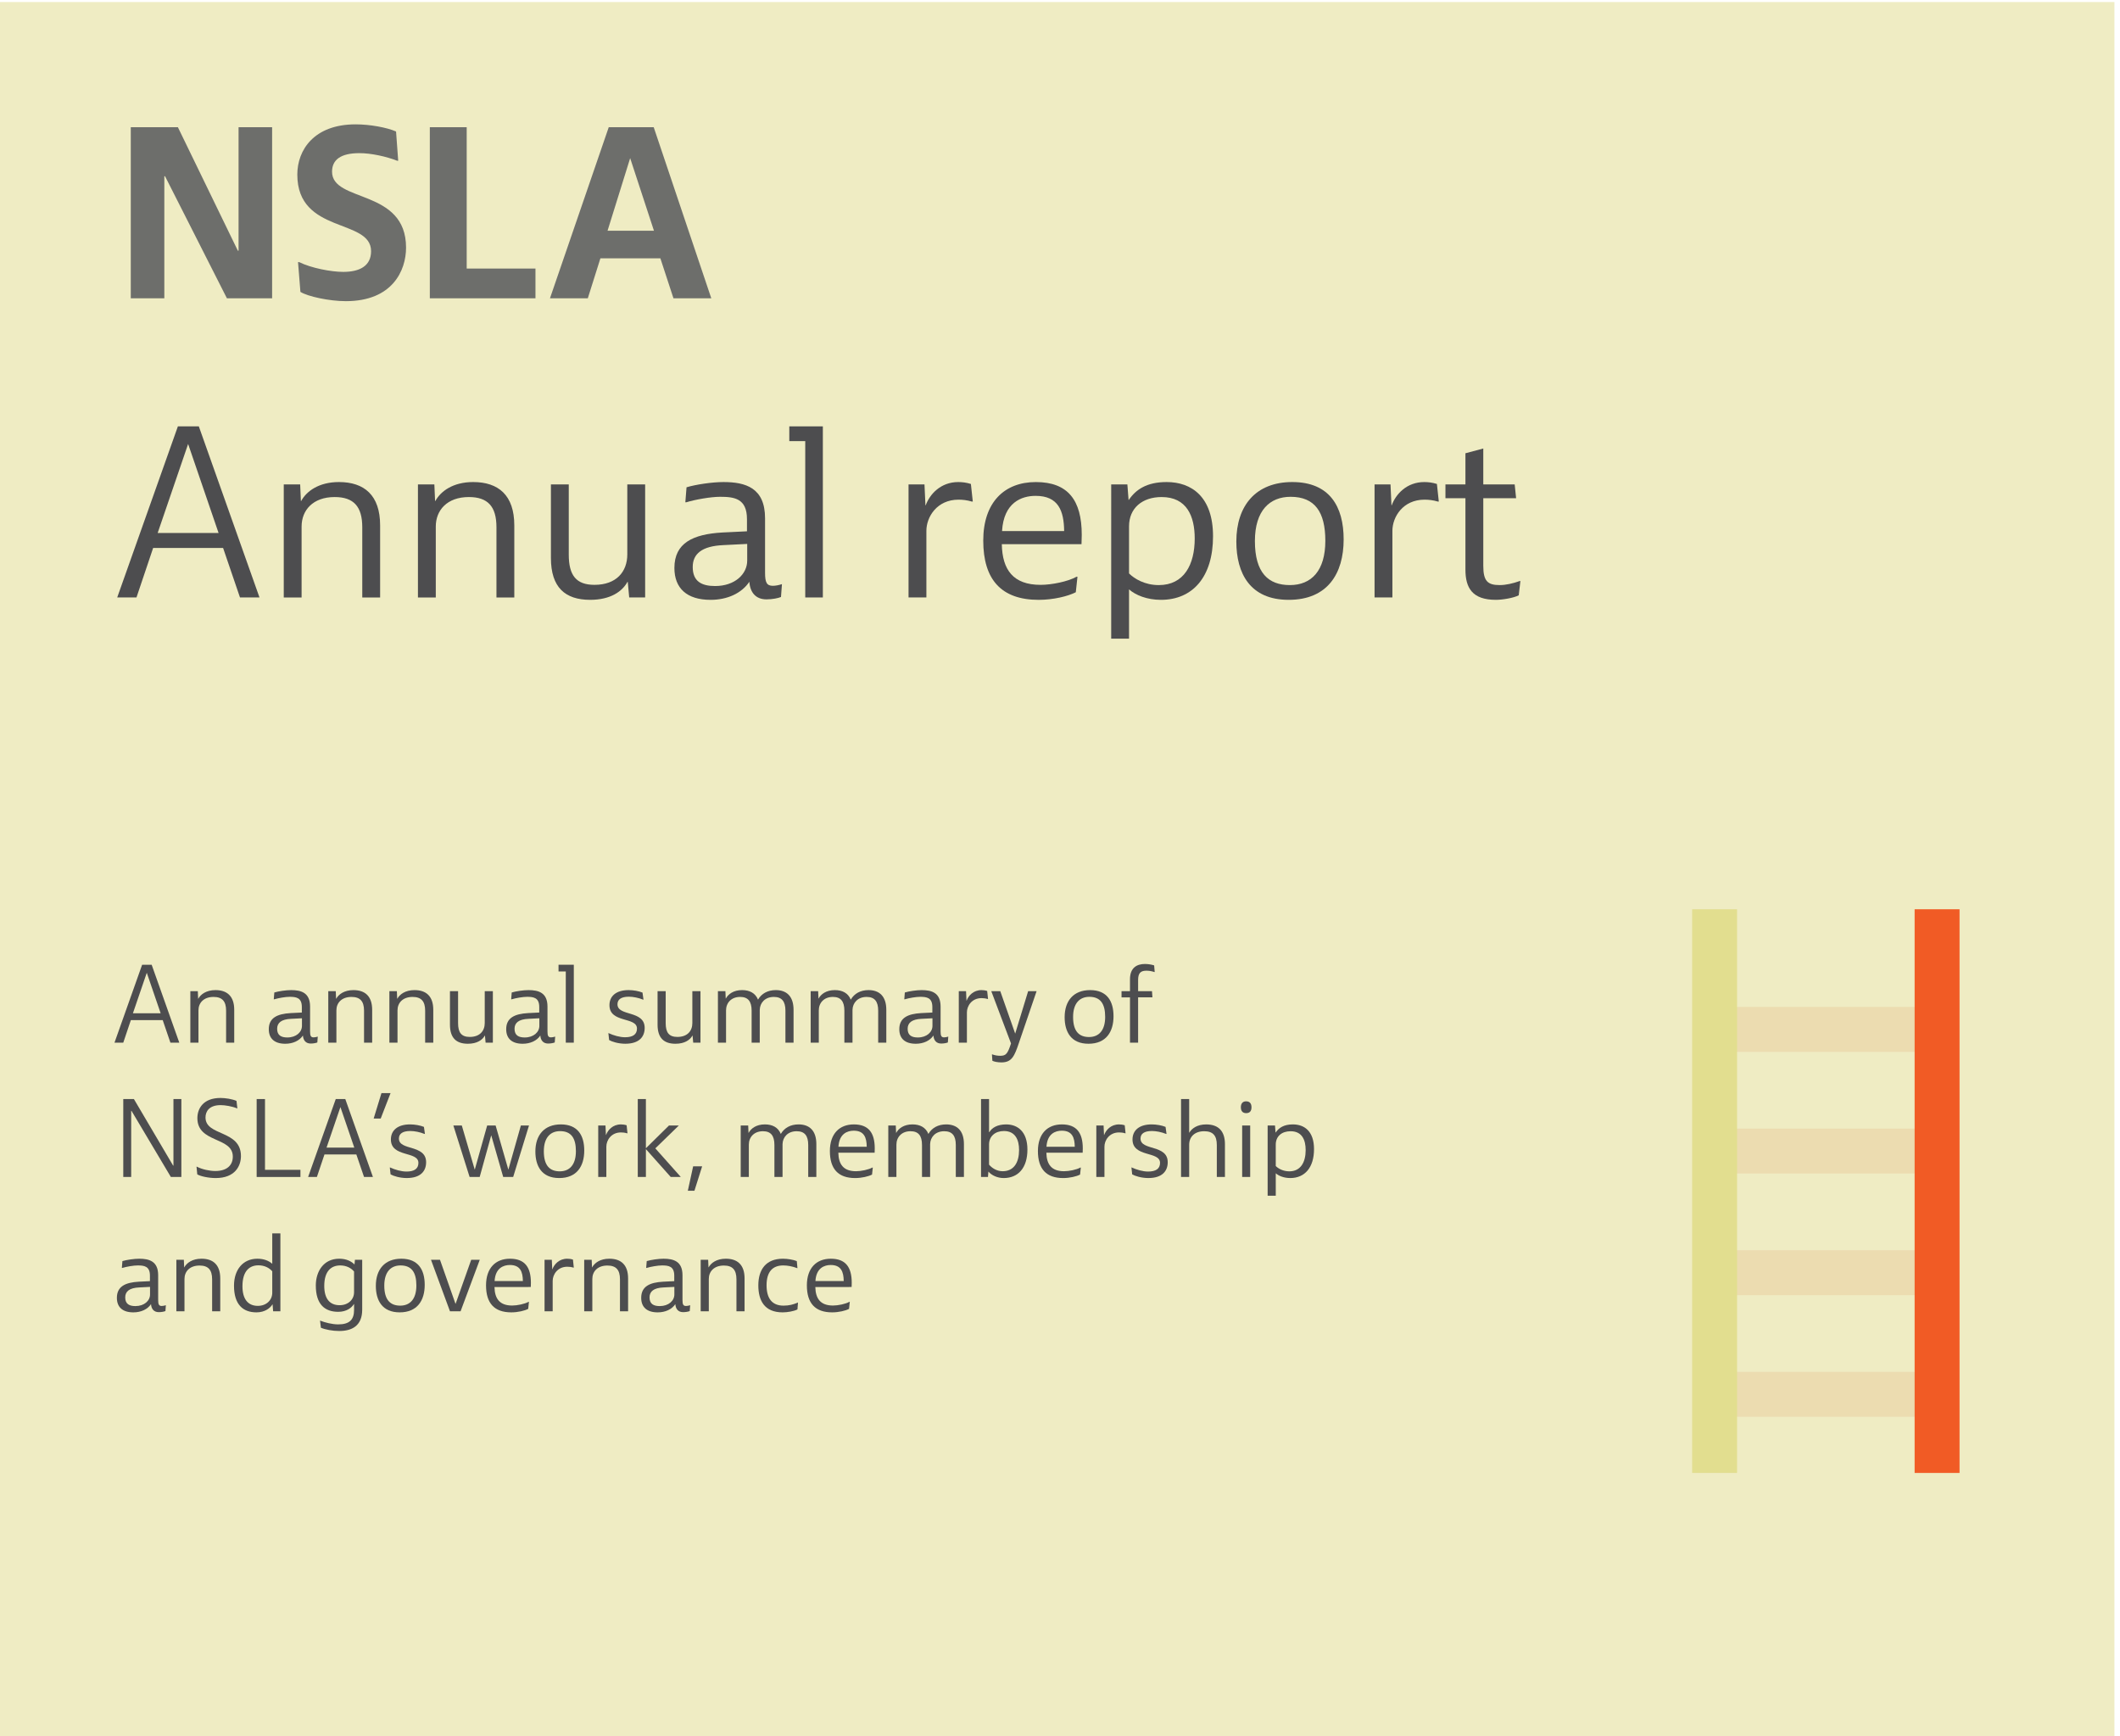 <?xml version="1.0" encoding="UTF-8"?> <svg xmlns="http://www.w3.org/2000/svg" xmlns:xlink="http://www.w3.org/1999/xlink" version="1.1" id="Layer_1" x="0px" y="0px" viewBox="0 0 360 294.803" style="enable-background:new 0 0 360 294.803;" xml:space="preserve"> <style type="text/css"> .st0{clip-path:url(#SVGID_00000105411126643662424420000001505439569899329669_);} .st1{fill:#EFECC3;} .st2{fill:#6D6E6B;} .st3{fill:#4D4D4F;} .st4{clip-path:url(#SVGID_00000128458115134323474440000002250247660459855781_);} .st5{fill:#C4ACCE;} .st6{fill:#ECDCB0;} .st7{fill:#F15B25;} .st8{fill:#E2DE8F;} </style> <g> <g> <defs> <rect id="SVGID_1_" x="-0.945" y="0.346" width="360" height="295"></rect> </defs> <clipPath id="SVGID_00000046339558159713760250000000129946442146678696_"> <use xlink:href="#SVGID_1_" style="overflow:visible;"></use> </clipPath> <g style="clip-path:url(#SVGID_00000046339558159713760250000000129946442146678696_);"> <polygon class="st1" points="-0.945,0.346 -0.945,296.346 359.055,296.346 359.055,0.346 -0.945,0.346 "></polygon> </g> </g> <g> <g> <path class="st2" d="M40.511,21.599h5.697v29.051h-7.677l-10.506-20.728h-0.121v20.728h-5.697V21.599h8.001 l10.182,20.97h0.121V21.599z"></path> </g> <g> <path class="st2" d="M50.608,44.509H50.81c2.02,1.01,5.455,1.657,7.475,1.657c2.788,0,4.728-1.01,4.728-3.515 c0-5.617-12.526-2.869-12.526-13.011c0-4.162,2.829-8.525,9.899-8.525c2.424,0,5.293,0.525,6.869,1.212 l0.364,4.97h-0.162c-1.858-0.727-4.444-1.293-6.424-1.293c-3.192,0-4.647,1.132-4.647,3.152 c0,5.293,12.566,2.829,12.566,12.889c0,3.879-2.303,9.091-10.223,9.091c-2.828,0-6.505-0.808-7.717-1.576 L50.608,44.509z"></path> </g> <g> <path class="st2" d="M72.989,21.599h6.263v24h11.677v5.051H72.989V21.599z"></path> </g> <g> <path class="st2" d="M103.371,21.599h7.636l9.778,29.051h-6.424l-2.223-6.788h-10.182l-2.141,6.788h-6.425 L103.371,21.599z M103.169,39.176h7.879l-4.04-12.324L103.169,39.176z"></path> </g> </g> <g> <g> <path class="st3" d="M30.207,72.396h3.556l10.303,29.051h-3.313l-2.869-8.404H26.005l-2.829,8.404h-3.272 L30.207,72.396z M26.773,90.498h10.344L31.945,75.386L26.773,90.498z"></path> </g> <g> <path class="st3" d="M64.549,89.205v12.243H61.518V89.528c0-3.515-1.455-5.131-4.687-5.131 c-3.677,0-5.616,2.222-5.616,5.01v12.041h-3.03V82.255h2.788l0.121,2.788l0.04,0.04 c0.889-1.656,2.99-3.232,6.425-3.232C61.841,81.851,64.549,84.073,64.549,89.205z"></path> </g> <g> <path class="st3" d="M87.334,89.205v12.243h-3.03V89.528c0-3.515-1.455-5.131-4.687-5.131 c-3.677,0-5.616,2.222-5.616,5.01v12.041h-3.03V82.255h2.788l0.122,2.788l0.041,0.04 c0.889-1.656,2.99-3.232,6.424-3.232C84.627,81.851,87.334,84.073,87.334,89.205z"></path> </g> <g> <path class="st3" d="M93.553,94.74V82.255h3.03v11.919c0,3.515,1.252,5.131,4.364,5.131 c3.717,0,5.576-2.222,5.576-5.172V82.255h3.03v19.192h-2.707l-0.243-2.627l-0.041-0.041 c-0.889,1.657-2.909,3.071-6.343,3.071C95.977,101.852,93.553,99.75,93.553,94.74z"></path> </g> <g> <path class="st3" d="M116.581,82.74c1.616-0.485,4.404-0.889,6.263-0.889c3.758,0,7.071,0.97,7.071,6.142v9.253 c0,1.657,0.283,2.222,1.333,2.222c0.444,0,1.05-0.121,1.535-0.283l-0.162,2.182 c-0.485,0.202-1.455,0.404-2.464,0.404c-1.818,0-2.788-1.172-2.909-2.99c-1.293,1.94-3.718,3.071-6.586,3.071 c-4.04,0-6.142-1.98-6.142-5.415c0-4.243,3.152-5.738,8.162-6.021l4.162-0.202v-2.061 c0-3.515-2.142-3.798-4.566-3.798c-1.535,0-4.121,0.444-5.737,0.929h-0.162L116.581,82.74z M126.884,95.185v-2.829 l-4.04,0.202c-3.677,0.162-5.212,1.495-5.212,3.717c0,2.465,1.536,3.232,3.798,3.232 C124.783,99.508,126.884,97.488,126.884,95.185z"></path> </g> <g> <path class="st3" d="M134.033,72.396h5.697v29.051h-2.99V74.901h-2.708V72.396z"></path> </g> </g> <g> <g> <path class="st3" d="M165.191,85.164h-0.162c-0.808-0.243-1.576-0.323-2.263-0.323 c-3.677,0-5.455,2.949-5.455,5.293v11.313h-3.03V82.255h2.707l0.162,3.515l0.041,0.041 c0.687-1.899,2.545-3.96,5.536-3.96c0.646,0,1.373,0.081,2.141,0.323L165.191,85.164z"></path> </g> <g> <path class="st3" d="M170.119,92.397c0.081,4.364,1.94,6.909,6.586,6.909c1.899,0,4.646-0.565,6.1-1.373h0.162 l-0.283,2.627c-1.333,0.686-3.838,1.293-6.302,1.293c-6.344,0-9.415-3.435-9.415-10.061 c0-6.465,3.556-9.94,8.929-9.94c5.455,0,7.798,3.071,7.798,8.97c0,0.485-0.041,1.091-0.041,1.576H170.119z M170.159,90.175h10.545c-0.04-3.435-0.969-5.98-4.848-5.98C173.473,84.195,170.442,85.326,170.159,90.175z"></path> </g> </g> <g> <g> <path class="st3" d="M191.442,82.255l0.201,2.626h0.041c1.212-1.777,3.07-3.03,6.424-3.03 c4.243,0,7.879,2.505,7.879,9.212c0,6.869-3.434,10.789-8.849,10.789c-2.384,0-4.323-0.809-5.414-1.778v8.364 h-3.03V82.255H191.442z M197.26,84.397c-3.313,0-5.536,1.899-5.536,4.97v8c0.93,0.93,2.707,1.98,5.051,1.98 c4.283,0,6.102-3.475,6.102-7.919C202.876,87.669,201.542,84.397,197.26,84.397z"></path> </g> <g> <path class="st3" d="M209.944,91.952c0-6.142,3.353-10.102,9.496-10.102c6.343,0,8.727,4.162,8.727,9.738 c0,5.818-2.747,10.263-9.333,10.263C212.287,101.852,209.944,97.367,209.944,91.952z M225.056,91.831 c0-4.889-1.778-7.475-5.899-7.475c-3.516,0-6.061,2.303-6.061,7.515c0,5.415,2.303,7.475,5.939,7.475 C222.712,99.347,225.056,96.882,225.056,91.831z"></path> </g> <g> <path class="st3" d="M244.326,85.164h-0.162c-0.808-0.243-1.575-0.323-2.263-0.323 c-3.677,0-5.455,2.949-5.455,5.293v11.313h-3.03V82.255h2.708l0.161,3.515l0.04,0.041 c0.688-1.899,2.546-3.96,5.536-3.96c0.646,0,1.374,0.081,2.142,0.323L244.326,85.164z"></path> </g> <g> <path class="st3" d="M251.879,84.598v11.475c0,2.586,0.727,3.273,2.787,3.273c1.051,0,2.263-0.283,3.394-0.687 h0.121l-0.283,2.424c-0.848,0.445-2.747,0.768-3.879,0.768c-4.04,0-5.172-2.061-5.172-5.132V84.598h-3.394v-2.343 h3.394v-5.293l3.031-0.809v6.102h5.333l0.242,2.343H251.879z"></path> </g> </g> <g> <g> <path class="st3" d="M24.135,163.81h1.619l4.693,13.231h-1.509l-1.307-3.828h-5.41l-1.288,3.828h-1.491 L24.135,163.81z M22.57,172.054h4.711l-2.356-6.882L22.57,172.054z"></path> </g> <g> <path class="st3" d="M39.775,171.466v5.576h-1.38v-5.429c0-1.601-0.663-2.337-2.135-2.337 c-1.675,0-2.558,1.012-2.558,2.282v5.483h-1.38v-8.741h1.27l0.055,1.27l0.019,0.019 c0.405-0.754,1.362-1.472,2.926-1.472C38.542,168.117,39.775,169.129,39.775,171.466z"></path> </g> <g> <path class="st3" d="M46.582,168.521c0.736-0.221,2.006-0.404,2.852-0.404c1.711,0,3.221,0.441,3.221,2.797v4.214 c0,0.755,0.128,1.013,0.607,1.013c0.203,0,0.478-0.056,0.699-0.129l-0.073,0.993 c-0.221,0.093-0.663,0.185-1.123,0.185c-0.828,0-1.27-0.534-1.325-1.362c-0.589,0.884-1.693,1.398-2.999,1.398 c-1.84,0-2.797-0.901-2.797-2.466c0-1.932,1.435-2.612,3.717-2.741l1.895-0.093v-0.939 c0-1.601-0.975-1.73-2.079-1.73c-0.7,0-1.877,0.202-2.613,0.423h-0.074L46.582,168.521z M51.275,174.189 v-1.288l-1.84,0.092c-1.674,0.074-2.374,0.682-2.374,1.693c0,1.122,0.7,1.473,1.73,1.473 C50.318,176.159,51.275,175.238,51.275,174.189z"></path> </g> <g> <path class="st3" d="M63.198,171.466v5.576h-1.38v-5.429c0-1.601-0.663-2.337-2.135-2.337 c-1.675,0-2.558,1.012-2.558,2.282v5.483H55.745v-8.741h1.27l0.055,1.27l0.019,0.019 c0.405-0.754,1.362-1.472,2.926-1.472C61.965,168.117,63.198,169.129,63.198,171.466z"></path> </g> <g> <path class="st3" d="M73.575,171.466v5.576h-1.38v-5.429c0-1.601-0.663-2.337-2.135-2.337 c-1.675,0-2.558,1.012-2.558,2.282v5.483h-1.38v-8.741h1.27l0.055,1.27l0.019,0.019 c0.405-0.754,1.362-1.472,2.926-1.472C72.342,168.117,73.575,169.129,73.575,171.466z"></path> </g> <g> <path class="st3" d="M76.408,173.987v-5.686h1.38v5.429c0,1.602,0.57,2.337,1.987,2.337 c1.693,0,2.54-1.012,2.54-2.356v-5.41h1.38v8.741h-1.233l-0.11-1.196l-0.018-0.019 c-0.405,0.755-1.325,1.398-2.889,1.398C77.512,177.225,76.408,176.269,76.408,173.987z"></path> </g> <g> <path class="st3" d="M86.896,168.521c0.736-0.221,2.006-0.404,2.852-0.404c1.711,0,3.221,0.441,3.221,2.797v4.214 c0,0.755,0.128,1.013,0.607,1.013c0.203,0,0.478-0.056,0.699-0.129l-0.073,0.993 c-0.221,0.093-0.663,0.185-1.123,0.185c-0.828,0-1.27-0.534-1.325-1.362c-0.589,0.884-1.693,1.398-2.999,1.398 c-1.84,0-2.797-0.901-2.797-2.466c0-1.932,1.435-2.612,3.717-2.741l1.895-0.093v-0.939 c0-1.601-0.975-1.73-2.079-1.73c-0.7,0-1.877,0.202-2.613,0.423h-0.074L86.896,168.521z M91.588,174.189 v-1.288l-1.84,0.092c-1.674,0.074-2.374,0.682-2.374,1.693c0,1.122,0.7,1.473,1.73,1.473 C90.631,176.159,91.588,175.238,91.588,174.189z"></path> </g> <g> <path class="st3" d="M94.844,163.81h2.595v13.231h-1.362v-12.09h-1.233V163.81z"></path> </g> <g> <path class="st3" d="M103.308,175.423h0.037c0.828,0.386,1.895,0.699,2.797,0.699c1.289,0,2.024-0.46,2.024-1.473 c0-2.042-4.674-0.883-4.674-3.975c0-1.527,1.123-2.558,3.257-2.558c0.791,0,1.73,0.165,2.356,0.423l0.166,1.196 h-0.073c-0.755-0.312-1.693-0.497-2.411-0.497c-1.325,0-1.932,0.478-1.932,1.288 c0,2.099,4.619,0.957,4.619,4.012c0,1.491-0.92,2.687-3.294,2.687c-1.178,0-2.282-0.35-2.742-0.625 L103.308,175.423z"></path> </g> <g> <path class="st3" d="M111.662,173.987v-5.686h1.38v5.429c0,1.602,0.57,2.337,1.987,2.337 c1.693,0,2.54-1.012,2.54-2.356v-5.41h1.38v8.741h-1.233l-0.11-1.196l-0.018-0.019 c-0.405,0.755-1.325,1.398-2.889,1.398C112.766,177.225,111.662,176.269,111.662,173.987z"></path> </g> <g> <path class="st3" d="M134.755,171.466v5.576h-1.38v-5.429c0-1.601-0.625-2.337-1.969-2.337 c-1.472,0-2.356,0.976-2.392,2.189v5.576h-1.38v-5.429c0-1.601-0.626-2.337-1.951-2.337 c-1.509,0-2.393,1.012-2.393,2.282v5.483h-1.38v-8.741h1.27l0.055,1.252h0.019 c0.405-0.755,1.307-1.435,2.76-1.435c1.27,0,2.245,0.497,2.705,1.619c0.589-1.03,1.656-1.619,3.018-1.619 C133.54,168.117,134.755,169.129,134.755,171.466z"></path> </g> <g> <path class="st3" d="M150.505,171.466v5.576h-1.38v-5.429c0-1.601-0.625-2.337-1.969-2.337 c-1.472,0-2.356,0.976-2.392,2.189v5.576h-1.38v-5.429c0-1.601-0.626-2.337-1.951-2.337 c-1.509,0-2.393,1.012-2.393,2.282v5.483h-1.38v-8.741h1.27l0.055,1.252h0.019 c0.405-0.755,1.307-1.435,2.76-1.435c1.27,0,2.245,0.497,2.705,1.619c0.589-1.03,1.656-1.619,3.018-1.619 C149.29,168.117,150.505,169.129,150.505,171.466z"></path> </g> <g> <path class="st3" d="M153.65,168.521c0.736-0.221,2.006-0.404,2.852-0.404c1.711,0,3.221,0.441,3.221,2.797v4.214 c0,0.755,0.128,1.013,0.607,1.013c0.203,0,0.478-0.056,0.699-0.129l-0.073,0.993 c-0.221,0.093-0.663,0.185-1.123,0.185c-0.828,0-1.27-0.534-1.325-1.362c-0.589,0.884-1.693,1.398-2.999,1.398 c-1.84,0-2.797-0.901-2.797-2.466c0-1.932,1.435-2.612,3.717-2.741l1.895-0.093v-0.939 c0-1.601-0.975-1.73-2.079-1.73c-0.7,0-1.877,0.202-2.613,0.423h-0.074L153.65,168.521z M158.342,174.189 v-1.288l-1.84,0.092c-1.674,0.074-2.374,0.682-2.374,1.693c0,1.122,0.7,1.473,1.73,1.473 C157.385,176.159,158.342,175.238,158.342,174.189z"></path> </g> <g> <path class="st3" d="M167.781,169.626h-0.073c-0.368-0.11-0.718-0.147-1.031-0.147 c-1.674,0-2.484,1.344-2.484,2.411v5.152h-1.38v-8.741h1.233l0.073,1.602l0.019,0.018 c0.313-0.864,1.159-1.803,2.521-1.803c0.294,0,0.626,0.036,0.976,0.147L167.781,169.626z"></path> </g> <g> <path class="st3" d="M168.332,168.301h1.527l2.522,7.177h0.018l2.19-7.177h1.435l-2.981,8.723 c-0.773,2.301-1.214,3.368-2.999,3.368c-0.644,0-1.233-0.129-1.527-0.276l-0.074-1.086h0.055 c0.442,0.166,0.902,0.239,1.362,0.239c0.994,0,1.252-0.368,1.822-2.098L168.332,168.301z"></path> </g> <g> <path class="st3" d="M180.788,172.718c0-2.798,1.527-4.601,4.325-4.601c2.889,0,3.975,1.895,3.975,4.435 c0,2.65-1.252,4.674-4.251,4.674C181.856,177.225,180.788,175.183,180.788,172.718z M187.671,172.662 c0-2.227-0.81-3.404-2.687-3.404c-1.602,0-2.761,1.049-2.761,3.423c0,2.466,1.049,3.404,2.705,3.404 C186.604,176.085,187.671,174.963,187.671,172.662z"></path> </g> <g> <path class="st3" d="M193.264,169.349v7.692h-1.38v-7.692h-1.435v-1.049h1.435v-2.024 c0-2.042,1.27-2.595,2.539-2.595c0.571,0,1.178,0.11,1.565,0.239l0.092,1.123h-0.073 c-0.57-0.185-0.957-0.221-1.362-0.221c-0.975,0-1.38,0.441-1.38,1.563v1.914h2.356l0.074,1.049H193.264z"></path> </g> </g> <g> <g> <path class="st3" d="M29.453,186.615h1.344v13.231h-1.785l-6.68-11.226h-0.055v11.226h-1.343V186.615h1.804 l6.661,11.299h0.055V186.615z"></path> </g> <g> <path class="st3" d="M33.37,198.098h0.055c0.92,0.478,2.208,0.736,3.128,0.736c2.024,0,2.981-1.013,2.981-2.448 c0-3.404-6.017-2.263-6.017-6.532c0-1.638,1.012-3.423,3.919-3.423c0.847,0,2.006,0.184,2.724,0.497l0.147,1.27 h-0.055c-0.828-0.35-2.042-0.552-2.779-0.552c-1.969,0-2.576,1.085-2.576,2.098 c0,3.202,6.018,2.079,6.018,6.551c0,1.693-1.012,3.735-4.288,3.735c-1.196,0-2.576-0.294-3.128-0.625 L33.37,198.098z"></path> </g> <g> <path class="st3" d="M43.583,186.615h1.417v12.017h6.018v1.215h-7.435V186.615z"></path> </g> <g> <path class="st3" d="M57.015,186.615h1.619l4.693,13.231h-1.509l-1.307-3.828H55.101l-1.288,3.828h-1.491 L57.015,186.615z M55.451,194.859h4.711l-2.356-6.882L55.451,194.859z"></path> </g> </g> <g> <g> <path class="st3" d="M64.777,185.603h1.546l-1.675,4.324h-1.196L64.777,185.603z"></path> </g> <g> <path class="st3" d="M66.194,198.227h0.037c0.828,0.386,1.895,0.699,2.797,0.699c1.289,0,2.024-0.46,2.024-1.473 c0-2.042-4.674-0.883-4.674-3.975c0-1.527,1.123-2.558,3.257-2.558c0.791,0,1.73,0.165,2.356,0.423l0.166,1.196 h-0.073c-0.755-0.312-1.693-0.497-2.411-0.497c-1.325,0-1.932,0.478-1.932,1.288 c0,2.099,4.619,0.957,4.619,4.012c0,1.491-0.92,2.687-3.294,2.687c-1.178,0-2.282-0.35-2.742-0.625 L66.194,198.227z"></path> </g> </g> <g> <g> <path class="st3" d="M84.162,191.105l2.153,7.472h0.019l2.116-7.472h1.38l-2.687,8.741h-1.693l-2.024-7.048 h-0.018l-1.951,7.048H79.745l-2.76-8.741h1.435l2.19,7.472h0.019l2.098-7.472H84.162z"></path> </g> <g> <path class="st3" d="M90.913,195.522c0-2.798,1.527-4.601,4.324-4.601c2.889,0,3.975,1.895,3.975,4.435 c0,2.65-1.252,4.674-4.251,4.674C91.98,200.03,90.913,197.988,90.913,195.522z M97.795,195.467 c0-2.227-0.81-3.404-2.687-3.404c-1.601,0-2.76,1.049-2.76,3.423c0,2.466,1.049,3.404,2.705,3.404 C96.728,198.889,97.795,197.767,97.795,195.467z"></path> </g> <g> <path class="st3" d="M106.553,192.43h-0.073c-0.368-0.11-0.718-0.147-1.031-0.147 c-1.675,0-2.484,1.344-2.484,2.411v5.152h-1.38v-8.741h1.233l0.074,1.602l0.018,0.018 c0.313-0.864,1.16-1.803,2.521-1.803c0.294,0,0.626,0.036,0.976,0.147L106.553,192.43z"></path> </g> <g> <path class="st3" d="M109.681,186.615v8.354l3.92-3.864h1.674l-3.993,3.883l4.325,4.858h-1.711l-4.214-4.729v4.729 h-1.38V186.615H109.681z"></path> </g> <g> <path class="st3" d="M117.703,198.043h1.527l-1.306,4.141h-1.123L117.703,198.043z"></path> </g> <g> <path class="st3" d="M138.625,194.27v5.576h-1.38v-5.429c0-1.601-0.625-2.337-1.969-2.337 c-1.472,0-2.356,0.976-2.392,2.189v5.576h-1.38v-5.429c0-1.601-0.626-2.337-1.951-2.337 c-1.509,0-2.393,1.012-2.393,2.282v5.483h-1.38v-8.741h1.27l0.055,1.252h0.019 c0.405-0.755,1.307-1.435,2.76-1.435c1.27,0,2.245,0.497,2.705,1.619c0.589-1.03,1.656-1.619,3.018-1.619 C137.411,190.922,138.625,191.933,138.625,194.27z"></path> </g> <g> <path class="st3" d="M142.359,195.724c0.037,1.987,0.883,3.147,2.999,3.147c0.865,0,2.116-0.258,2.779-0.625h0.074 l-0.129,1.195c-0.607,0.314-1.748,0.589-2.871,0.589c-2.889,0-4.288-1.563-4.288-4.582 c0-2.944,1.619-4.526,4.067-4.526c2.484,0,3.551,1.398,3.551,4.085c0,0.221-0.018,0.497-0.018,0.718H142.359z M142.377,194.713h4.803c-0.018-1.565-0.441-2.724-2.208-2.724C143.886,191.989,142.506,192.504,142.377,194.713z"></path> </g> <g> <path class="st3" d="M163.686,194.27v5.576h-1.38v-5.429c0-1.601-0.625-2.337-1.969-2.337 c-1.472,0-2.356,0.976-2.392,2.189v5.576h-1.38v-5.429c0-1.601-0.626-2.337-1.951-2.337 c-1.509,0-2.393,1.012-2.393,2.282v5.483h-1.38v-8.741h1.27l0.055,1.252h0.019 c0.405-0.755,1.307-1.435,2.76-1.435c1.27,0,2.245,0.497,2.705,1.619c0.589-1.03,1.656-1.619,3.018-1.619 C162.471,190.922,163.686,191.933,163.686,194.27z"></path> </g> <g> <path class="st3" d="M167.953,186.615v5.595l0.037,0.037c0.478-0.792,1.417-1.325,2.871-1.325 c1.932,0,3.607,1.214,3.607,4.269c0,3.109-1.565,4.839-4.03,4.839c-1.067,0-2.061-0.46-2.595-1.103l-0.074,0.92 h-1.178V186.615H167.953z M170.474,192.044c-1.472,0-2.521,0.884-2.521,2.282v3.423 c0.423,0.515,1.252,1.122,2.3,1.122c1.951,0,2.797-1.527,2.797-3.606 C173.051,193.59,172.443,192.044,170.474,192.044z"></path> </g> <g> <path class="st3" d="M177.686,195.724c0.037,1.987,0.883,3.147,2.999,3.147c0.865,0,2.116-0.258,2.779-0.625h0.073 l-0.129,1.195c-0.607,0.314-1.748,0.589-2.871,0.589c-2.888,0-4.287-1.563-4.287-4.582 c0-2.944,1.619-4.526,4.066-4.526c2.484,0,3.552,1.398,3.552,4.085c0,0.221-0.019,0.497-0.019,0.718H177.686z M177.704,194.713h4.803c-0.019-1.565-0.442-2.724-2.209-2.724C179.214,191.989,177.833,192.504,177.704,194.713z"></path> </g> <g> <path class="st3" d="M191.136,192.43h-0.073c-0.368-0.11-0.718-0.147-1.03-0.147 c-1.675,0-2.484,1.344-2.484,2.411v5.152h-1.381v-8.741h1.233l0.073,1.602l0.019,0.018 c0.312-0.864,1.159-1.803,2.522-1.803c0.294,0,0.625,0.036,0.975,0.147L191.136,192.43z"></path> </g> <g> <path class="st3" d="M192.129,198.227h0.036c0.828,0.386,1.895,0.699,2.798,0.699c1.288,0,2.023-0.46,2.023-1.473 c0-2.042-4.674-0.883-4.674-3.975c0-1.527,1.123-2.558,3.258-2.558c0.791,0,1.73,0.165,2.356,0.423l0.165,1.196 h-0.073c-0.755-0.312-1.693-0.497-2.411-0.497c-1.325,0-1.932,0.478-1.932,1.288 c0,2.099,4.618,0.957,4.618,4.012c0,1.491-0.92,2.687-3.294,2.687c-1.178,0-2.281-0.35-2.741-0.625 L192.129,198.227z"></path> </g> <g> <path class="st3" d="M208.009,194.27v5.576h-1.38v-5.429c0-1.601-0.663-2.337-2.135-2.337 c-1.638,0-2.558,0.957-2.558,2.3v5.466h-1.381V186.615h1.381v5.742c0.423-0.736,1.343-1.435,2.889-1.435 C207.089,190.922,208.009,192.264,208.009,194.27z"></path> </g> <g> <path class="st3" d="M211.597,187.002c0.606,0,0.92,0.35,0.92,1.012c0,0.663-0.314,0.994-0.902,0.994 s-0.901-0.35-0.901-0.994C210.713,187.351,211.044,187.002,211.597,187.002z M212.296,191.105v8.741h-1.362 v-8.741H212.296z"></path> </g> <g> <path class="st3" d="M216.509,191.105l0.092,1.196h0.019c0.552-0.81,1.398-1.38,2.926-1.38 c1.933,0,3.589,1.141,3.589,4.195c0,3.129-1.565,4.913-4.03,4.913c-1.086,0-1.969-0.367-2.466-0.81v3.81 h-1.38v-11.925H216.509z M219.159,192.081c-1.509,0-2.521,0.865-2.521,2.264v3.644 c0.423,0.423,1.232,0.901,2.3,0.901c1.951,0,2.779-1.582,2.779-3.606 C221.717,193.571,221.11,192.081,219.159,192.081z"></path> </g> </g> <g> <g> <path class="st3" d="M20.786,214.131c0.736-0.221,2.006-0.404,2.852-0.404c1.711,0,3.221,0.441,3.221,2.797v4.214 c0,0.755,0.128,1.013,0.607,1.013c0.203,0,0.478-0.056,0.699-0.129l-0.073,0.993 c-0.221,0.093-0.663,0.185-1.123,0.185c-0.828,0-1.27-0.534-1.325-1.362c-0.589,0.884-1.693,1.398-2.999,1.398 c-1.84,0-2.797-0.901-2.797-2.466c0-1.932,1.435-2.612,3.717-2.741l1.895-0.093v-0.939 c0-1.601-0.975-1.73-2.079-1.73c-0.7,0-1.877,0.202-2.613,0.423h-0.074L20.786,214.131z M25.478,219.799 v-1.288l-1.84,0.092c-1.674,0.074-2.374,0.682-2.374,1.693c0,1.122,0.7,1.473,1.73,1.473 C24.521,221.768,25.478,220.847,25.478,219.799z"></path> </g> <g> <path class="st3" d="M37.401,217.075v5.576h-1.38v-5.429c0-1.601-0.663-2.337-2.135-2.337 c-1.675,0-2.558,1.012-2.558,2.282v5.483h-1.38v-8.741h1.27l0.055,1.27l0.019,0.019 c0.405-0.754,1.362-1.472,2.926-1.472C36.168,213.726,37.401,214.738,37.401,217.075z"></path> </g> <g> <path class="st3" d="M47.613,222.651h-1.233l-0.092-1.178h-0.018c-0.387,0.644-1.288,1.361-2.724,1.361 c-2.3,0-3.809-1.343-3.809-4.526c0-2.705,1.509-4.582,3.975-4.582c1.123,0,1.969,0.368,2.521,0.864v-5.171h1.38 V222.651z M46.233,215.861c-0.534-0.607-1.343-1.013-2.356-1.013c-1.435,0-2.705,0.884-2.705,3.552 c0,2.116,0.883,3.331,2.613,3.331c1.454,0,2.447-0.976,2.447-2.227V215.861z"></path> </g> <g> <path class="st3" d="M61.505,222.393c0,2.742-1.767,3.607-3.901,3.607c-1.123,0-2.374-0.239-3.11-0.553 l-0.147-1.196h0.055c0.736,0.295,1.987,0.626,3.036,0.626c1.914,0,2.687-0.81,2.687-2.447v-0.994h-0.037 c-0.35,0.589-1.214,1.307-2.65,1.307c-2.3,0-3.809-1.288-3.809-4.472c0-2.392,1.325-4.545,3.975-4.545 c1.196,0,2.043,0.423,2.595,0.976l0.074-0.792h1.233V222.393z M60.124,215.897 c-0.534-0.625-1.343-1.03-2.356-1.03c-1.435,0-2.705,0.865-2.705,3.478c0,2.116,0.883,3.275,2.613,3.275 c1.454,0,2.447-0.957,2.447-2.208V215.897z"></path> </g> <g> <path class="st3" d="M63.822,218.327c0-2.798,1.527-4.601,4.324-4.601c2.889,0,3.975,1.895,3.975,4.435 c0,2.65-1.252,4.674-4.251,4.674C64.89,222.835,63.822,220.793,63.822,218.327z M70.704,218.271 c0-2.227-0.81-3.404-2.687-3.404c-1.601,0-2.76,1.049-2.76,3.423c0,2.466,1.049,3.404,2.705,3.404 C69.637,221.694,70.704,220.572,70.704,218.271z"></path> </g> <g> <path class="st3" d="M81.469,213.91l-3.257,8.741h-1.803l-3.221-8.741h1.527l2.632,7.472h0.018l2.65-7.472 H81.469z"></path> </g> <g> <path class="st3" d="M83.97,218.529c0.037,1.987,0.883,3.147,2.999,3.147c0.865,0,2.116-0.258,2.779-0.625h0.074 l-0.129,1.195c-0.607,0.314-1.748,0.589-2.871,0.589c-2.889,0-4.288-1.563-4.288-4.582 c0-2.944,1.619-4.526,4.067-4.526c2.484,0,3.551,1.398,3.551,4.085c0,0.221-0.018,0.497-0.018,0.718H83.97z M83.988,217.517h4.803c-0.018-1.565-0.441-2.724-2.208-2.724C85.497,214.794,84.117,215.308,83.988,217.517z"></path> </g> <g> <path class="st3" d="M97.439,215.235h-0.073c-0.368-0.11-0.718-0.147-1.031-0.147 c-1.675,0-2.484,1.344-2.484,2.411v5.152h-1.38v-8.741h1.233l0.074,1.602l0.018,0.018 c0.313-0.864,1.16-1.803,2.521-1.803c0.294,0,0.626,0.036,0.976,0.147L97.439,215.235z"></path> </g> <g> <path class="st3" d="M106.658,217.075v5.576h-1.38v-5.429c0-1.601-0.663-2.337-2.135-2.337 c-1.675,0-2.558,1.012-2.558,2.282v5.483H99.205v-8.741h1.27l0.055,1.27l0.019,0.019 c0.405-0.754,1.362-1.472,2.926-1.472C105.425,213.726,106.658,214.738,106.658,217.075z"></path> </g> <g> <path class="st3" d="M109.822,214.131c0.736-0.221,2.006-0.404,2.852-0.404c1.711,0,3.221,0.441,3.221,2.797v4.214 c0,0.755,0.128,1.013,0.607,1.013c0.203,0,0.478-0.056,0.699-0.129l-0.073,0.993 c-0.221,0.093-0.663,0.185-1.123,0.185c-0.828,0-1.27-0.534-1.325-1.362c-0.589,0.884-1.693,1.398-2.999,1.398 c-1.84,0-2.797-0.901-2.797-2.466c0-1.932,1.435-2.612,3.717-2.741l1.895-0.093v-0.939 c0-1.601-0.975-1.73-2.079-1.73c-0.7,0-1.877,0.202-2.613,0.423h-0.074L109.822,214.131z M114.514,219.799 v-1.288l-1.84,0.092c-1.674,0.074-2.374,0.682-2.374,1.693c0,1.122,0.7,1.473,1.73,1.473 C113.557,221.768,114.514,220.847,114.514,219.799z"></path> </g> <g> <path class="st3" d="M126.437,217.075v5.576h-1.38v-5.429c0-1.601-0.663-2.337-2.135-2.337 c-1.675,0-2.558,1.012-2.558,2.282v5.483h-1.38v-8.741h1.27l0.055,1.27l0.019,0.019 c0.405-0.754,1.362-1.472,2.926-1.472C125.204,213.726,126.437,214.738,126.437,217.075z"></path> </g> <g> <path class="st3" d="M135.453,221.179h0.055l-0.092,1.16c-0.607,0.312-1.711,0.496-2.521,0.496 c-3.092,0-4.122-2.023-4.122-4.582c0-2.705,1.307-4.526,4.177-4.526c0.791,0,1.767,0.165,2.356,0.404l0.11,1.196 h-0.055c-0.754-0.294-1.62-0.46-2.356-0.46c-1.767,0-2.834,1.03-2.834,3.368c0,2.189,0.902,3.459,2.871,3.459 C133.981,221.694,134.699,221.511,135.453,221.179z"></path> </g> <g> <path class="st3" d="M138.452,218.529c0.037,1.987,0.883,3.147,2.999,3.147c0.865,0,2.116-0.258,2.779-0.625h0.074 l-0.129,1.195c-0.607,0.314-1.748,0.589-2.871,0.589c-2.889,0-4.288-1.563-4.288-4.582 c0-2.944,1.619-4.526,4.067-4.526c2.484,0,3.551,1.398,3.551,4.085c0,0.221-0.018,0.497-0.018,0.718H138.452z M138.47,217.517h4.803c-0.018-1.565-0.441-2.724-2.208-2.724C139.979,214.794,138.599,215.308,138.47,217.517z"></path> </g> </g> <g> <defs> <rect id="SVGID_00000157300014560942419750000012224272601099482555_" x="217.225" y="128.146" width="134.4" height="127.293"></rect> </defs> <clipPath id="SVGID_00000064339684143829234640000011722950943878503600_"> <use xlink:href="#SVGID_00000157300014560942419750000012224272601099482555_" style="overflow:visible;"></use> </clipPath> <g style="clip-path:url(#SVGID_00000064339684143829234640000011722950943878503600_);"> <path class="st5" d="M311.064,75.176c-19.911,0-43.079-7.115-66.026-30.062l-2.585-2.585l2.475-2.691 c1.161-1.263,28.898-30.947,68.352-31.775c24.343-0.497,47.611,10.141,69.131,31.659l2.728,2.728l-2.759,2.696 c-0.707,0.691-17.612,17.023-43.003,25.358C331.191,73.19,321.58,75.176,311.064,75.176z M253.188,42.4 c25.183,23.746,53.277,30.788,83.565,20.937c17.92-5.829,31.627-16.216,37.36-21.046 c-19.135-18.081-39.518-27.051-60.608-26.606C283.911,16.279,260.77,35.334,253.188,42.4z"></path> </g> <g style="clip-path:url(#SVGID_00000064339684143829234640000011722950943878503600_);"> <path class="st6" d="M328.436,240.566h-37.275v-7.627h37.275V240.566z M328.436,219.913h-37.275v-7.627h37.275V219.913 z M328.436,199.26h-37.275v-7.627h37.275V199.26z M328.436,178.607h-37.275v-7.627h37.275V178.607z"></path> </g> <g style="clip-path:url(#SVGID_00000064339684143829234640000011722950943878503600_);"> <rect x="325.126" y="154.392" class="st7" width="7.627" height="95.709"></rect> </g> <g style="clip-path:url(#SVGID_00000064339684143829234640000011722950943878503600_);"> <rect x="287.347" y="154.392" class="st8" width="7.627" height="95.709"></rect> </g> </g> </g> </svg> 